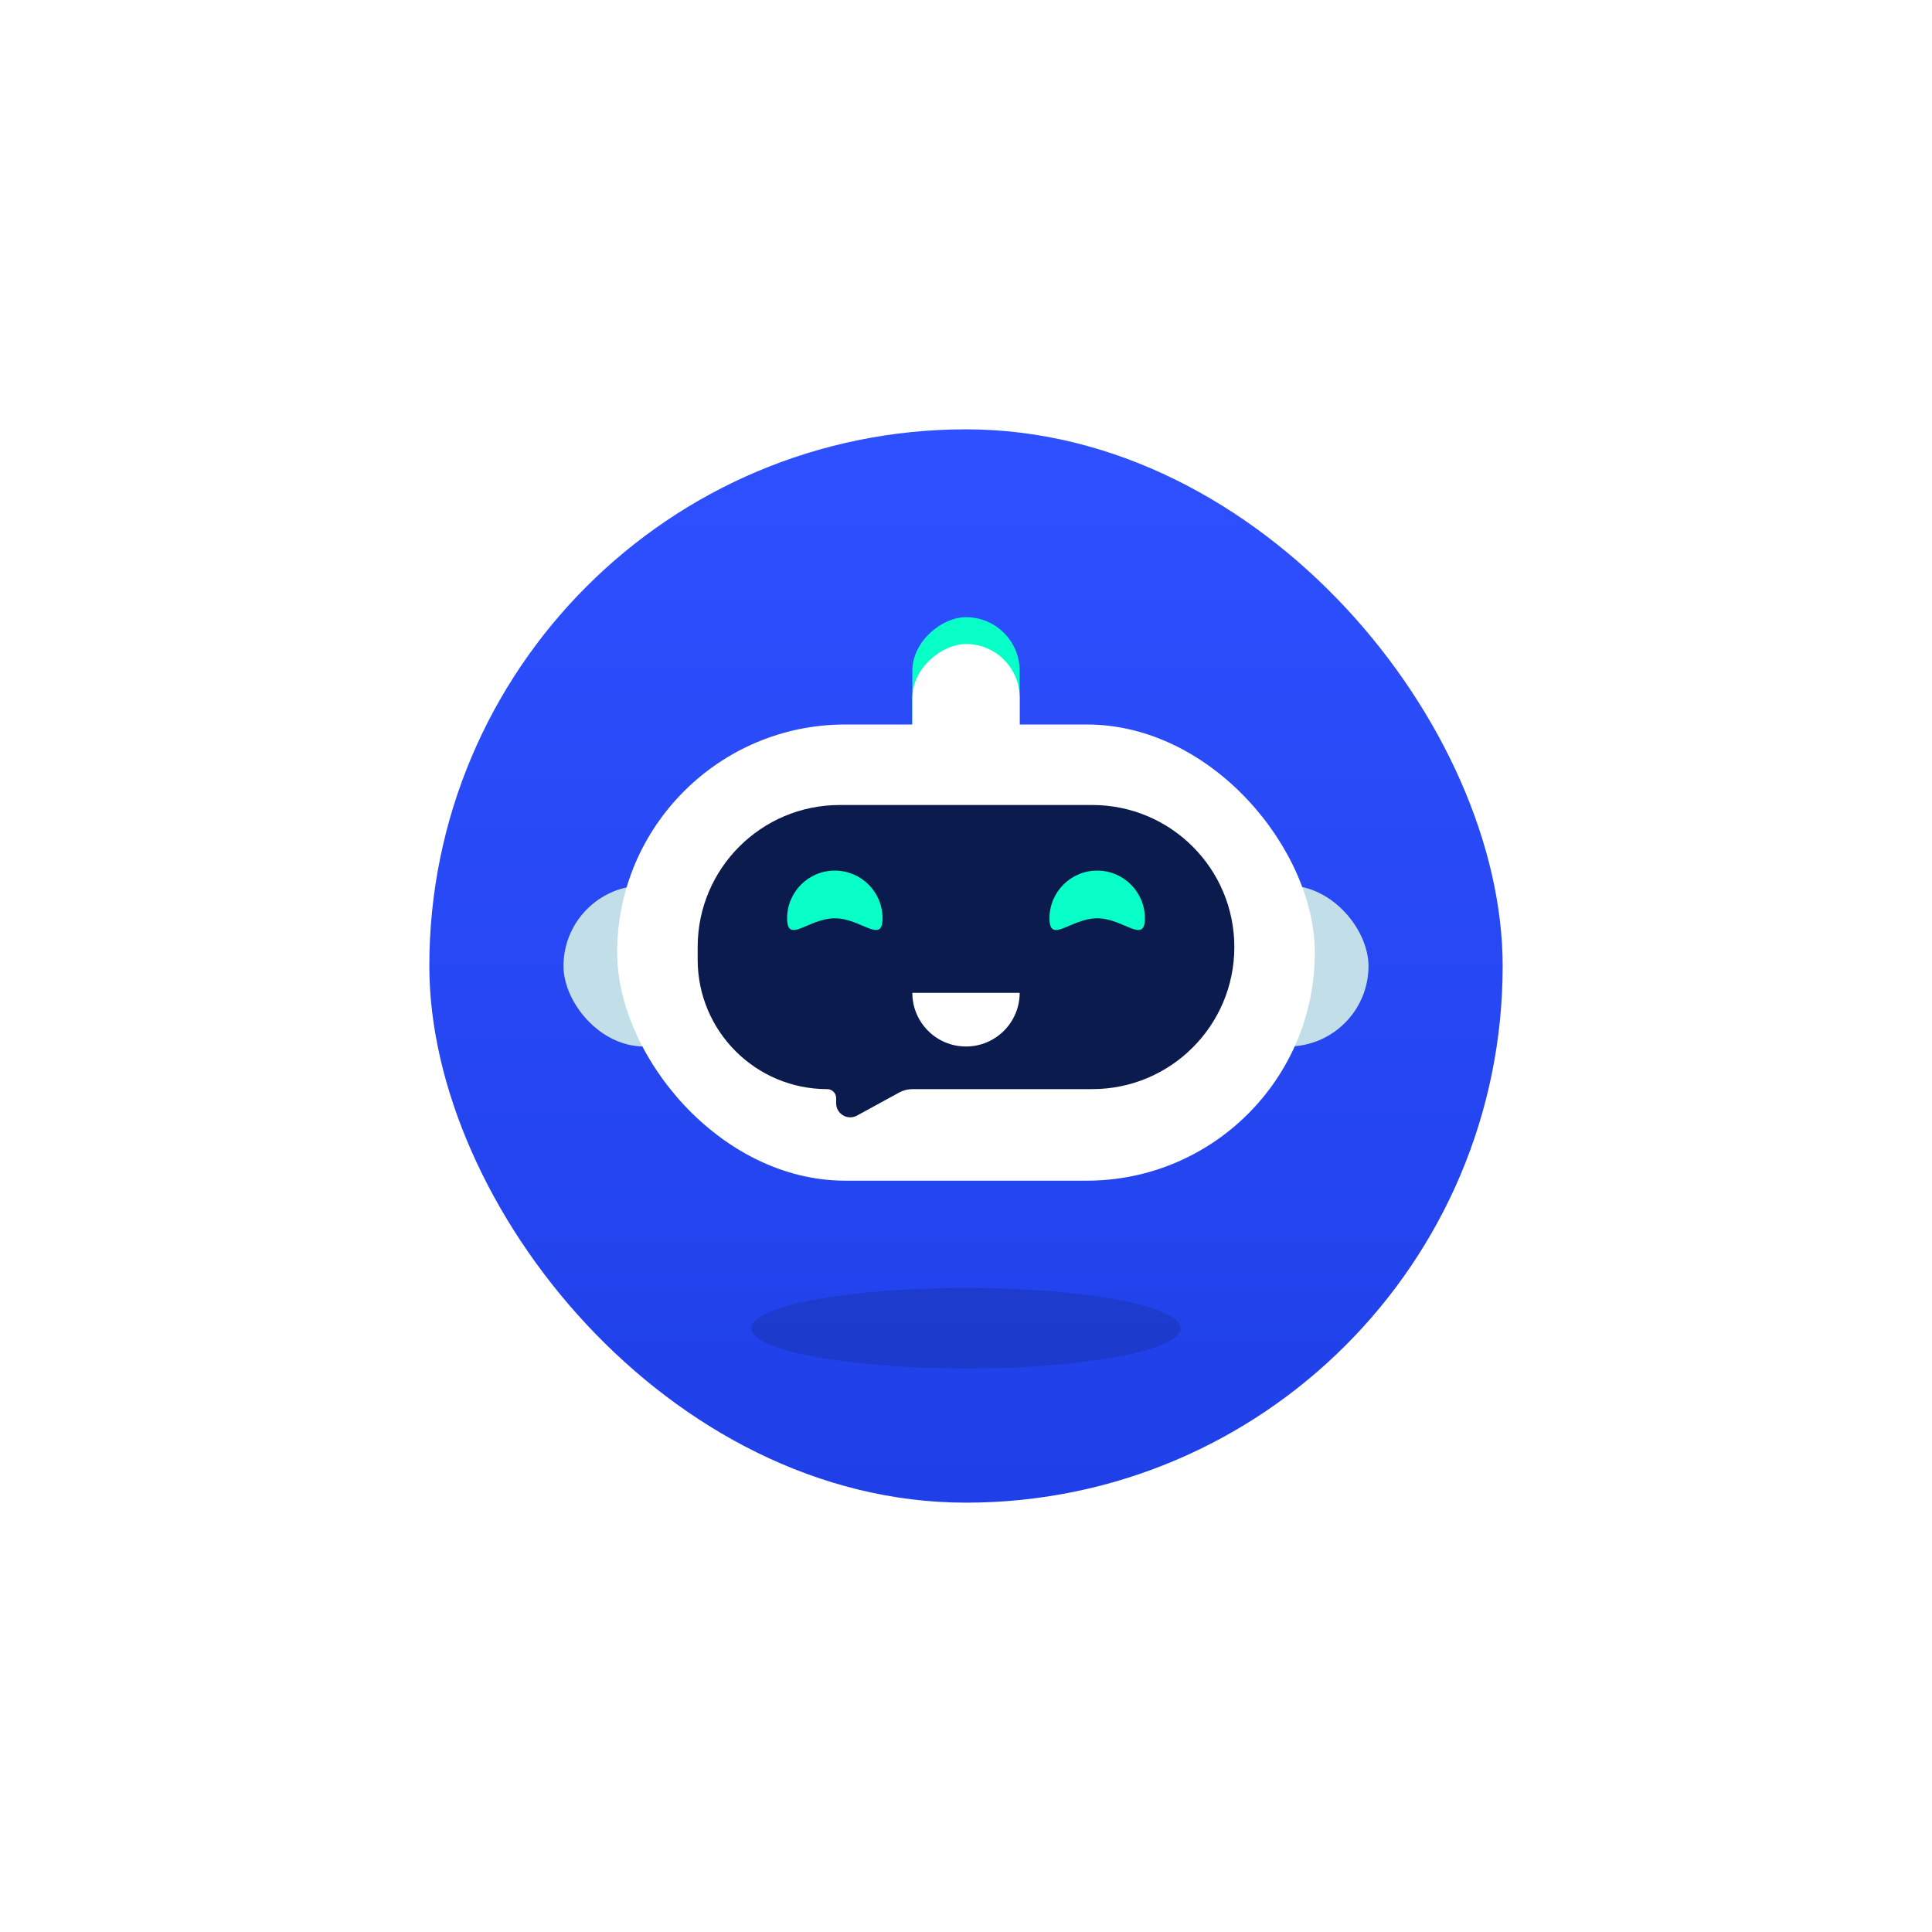 <svg width="81" height="81" viewBox="0 0 81 81" fill="none" xmlns="http://www.w3.org/2000/svg">
<g filter="url(#filter0_d_6714_20431)">
<rect x="18" y="18" width="45" height="45" rx="22.5" fill="url(#paint0_linear_6714_20431)"/>
<rect x="42.75" y="25.875" width="6.75" height="4.5" rx="2.25" transform="rotate(90 42.75 25.875)" fill="#08FFC8"/>
<rect x="42.75" y="27" width="5.625" height="4.5" rx="2.25" transform="rotate(90 42.75 27)" fill="white"/>
<rect x="23.625" y="37.125" width="33.75" height="6.75" rx="3.375" fill="#C2DEE9"/>
<rect x="25.875" y="30.375" width="29.25" height="19.125" rx="9.562" fill="white"/>
<ellipse opacity="0.2" cx="40.5" cy="55.688" rx="9" ry="1.688" fill="#0C1B4D"/>
<path d="M29.25 39.706C29.25 36.416 31.916 33.75 35.206 33.75H45.794C49.083 33.75 51.75 36.416 51.75 39.706C51.75 42.995 49.083 45.662 45.794 45.662H38.257C38.062 45.662 37.87 45.711 37.699 45.804L35.931 46.771C35.537 46.987 35.056 46.702 35.056 46.253V46.038C35.056 45.83 34.888 45.662 34.68 45.662C31.681 45.662 29.25 43.231 29.25 40.232V39.706Z" fill="#0C1B4D"/>
<path d="M42.75 41.625C42.75 42.868 41.742 43.875 40.5 43.875C39.257 43.875 38.25 42.868 38.25 41.625C41.062 41.625 40.5 41.625 42.75 41.625Z" fill="white"/>
<path d="M37 38.5C37 39.605 36.105 38.5 35 38.5C33.895 38.5 33 39.605 33 38.5C33 37.395 33.895 36.5 35 36.5C36.105 36.5 37 37.395 37 38.5Z" fill="#08FFC8"/>
<path d="M48 38.5C48 39.605 47.105 38.5 46 38.5C44.895 38.5 44 39.605 44 38.5C44 37.395 44.895 36.5 46 36.5C47.105 36.5 48 37.395 48 38.5Z" fill="#08FFC8"/>
</g>
<defs>
<filter id="filter0_d_6714_20431" x="0" y="0" width="81" height="81" filterUnits="userSpaceOnUse" color-interpolation-filters="sRGB">
<feFlood flood-opacity="0" result="BackgroundImageFix"/>
<feColorMatrix in="SourceAlpha" type="matrix" values="0 0 0 0 0 0 0 0 0 0 0 0 0 0 0 0 0 0 127 0" result="hardAlpha"/>
<feOffset/>
<feGaussianBlur stdDeviation="9"/>
<feComposite in2="hardAlpha" operator="out"/>
<feColorMatrix type="matrix" values="0 0 0 0 0.635 0 0 0 0 0.706 0 0 0 0 0.792 0 0 0 0.3 0"/>
<feBlend mode="normal" in2="BackgroundImageFix" result="effect1_dropShadow_6714_20431"/>
<feBlend mode="normal" in="SourceGraphic" in2="effect1_dropShadow_6714_20431" result="shape"/>
</filter>
<linearGradient id="paint0_linear_6714_20431" x1="40.5" y1="18" x2="40.5" y2="63" gradientUnits="userSpaceOnUse">
<stop stop-color="#2E50FF"/>
<stop offset="1" stop-color="#1F40E8"/>
</linearGradient>
</defs>
</svg>

